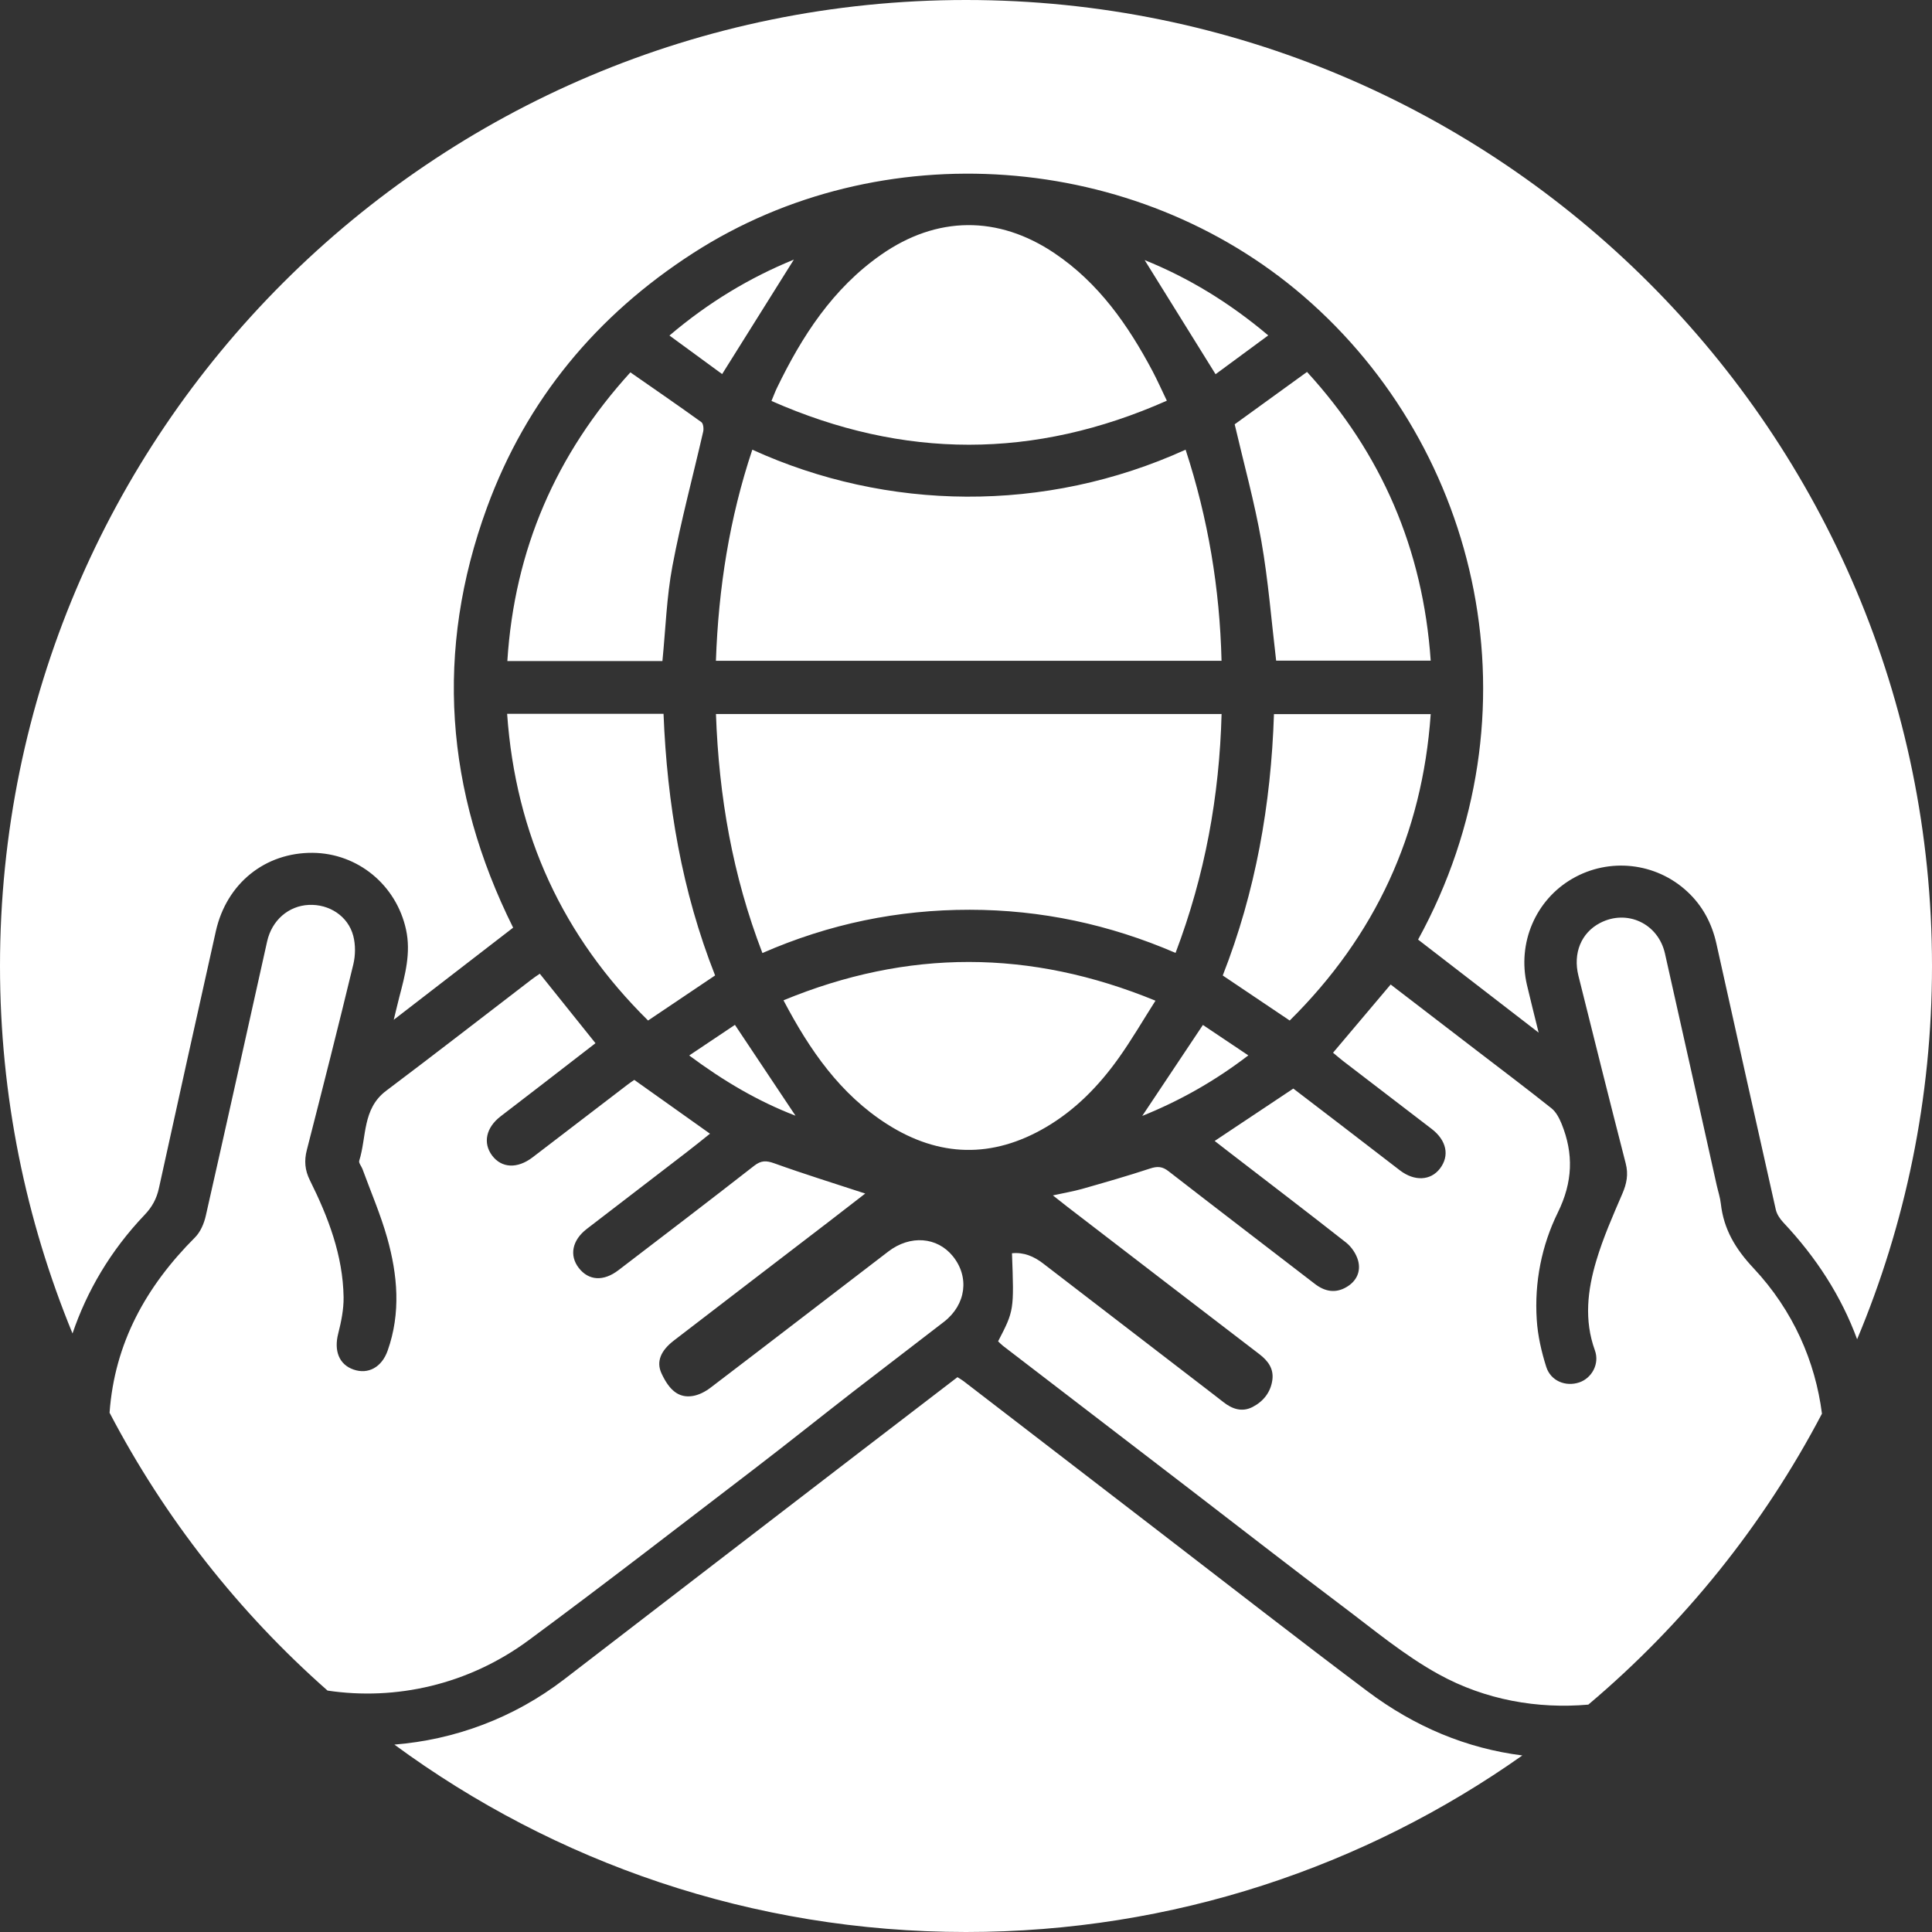 <?xml version="1.0" encoding="UTF-8"?>
<svg width="45px" height="45px" viewBox="0 0 45 45" version="1.1" xmlns="http://www.w3.org/2000/svg" xmlns:xlink="http://www.w3.org/1999/xlink">
    <rect x="0" y="0" width="45" height="45" fill="#333333" stroke="none"/>
    <title>icons/territorio</title>
    <g id="icons/territorio" stroke="none" stroke-width="1" fill="none" fill-rule="evenodd">
        <path d="M22.301,32.077 C22.357,32.113 22.402,32.138 22.443,32.169 L26.994,35.67 C28.609,36.911 30.216,38.165 31.845,39.389 C32.957,40.225 34.165,40.724 35.458,40.888 C31.794,43.475 27.326,45 22.5,45 C17.517,45 12.915,43.377 9.186,40.635 C10.579,40.523 11.96,40.025 13.15,39.108 C15.456,37.332 17.765,35.559 20.073,33.785 C20.814,33.216 21.555,32.648 22.301,32.077 Z M38.78,22.209 C39.186,24.007 39.584,25.806 39.985,27.605 C40.018,27.75 40.066,27.893 40.082,28.039 C40.149,28.634 40.423,29.09 40.84,29.535 C41.771,30.527 42.282,31.717 42.437,32.927 C41.074,35.526 39.22,37.827 36.995,39.704 C35.817,39.807 34.601,39.598 33.513,38.999 C32.707,38.556 31.988,37.952 31.248,37.396 C30.06,36.502 28.887,35.587 27.708,34.682 L23.36,31.346 C23.319,31.314 23.284,31.276 23.248,31.242 C23.62,30.523 23.62,30.523 23.571,29.191 C23.848,29.163 24.079,29.263 24.293,29.426 C25.624,30.45 26.956,31.473 28.287,32.496 L28.494,32.657 C28.701,32.82 28.93,32.898 29.176,32.771 C29.429,32.64 29.598,32.425 29.636,32.139 C29.67,31.881 29.537,31.697 29.333,31.541 C27.839,30.399 26.349,29.251 24.858,28.106 C24.761,28.031 24.667,27.955 24.524,27.843 C24.782,27.786 24.999,27.75 25.208,27.691 C25.738,27.54 26.266,27.389 26.788,27.217 C26.957,27.161 27.074,27.168 27.216,27.279 C28.349,28.158 29.489,29.029 30.625,29.904 C30.856,30.082 31.101,30.129 31.356,29.982 C31.595,29.846 31.703,29.617 31.632,29.359 C31.589,29.205 31.479,29.041 31.352,28.941 C30.438,28.222 29.512,27.517 28.591,26.807 C28.489,26.729 28.388,26.649 28.292,26.575 C28.904,26.168 29.5,25.772 30.124,25.355 C30.468,25.618 30.841,25.902 31.213,26.188 L32.607,27.26 C32.945,27.519 33.32,27.501 33.537,27.221 C33.77,26.919 33.695,26.561 33.343,26.292 C32.656,25.765 31.969,25.238 31.282,24.712 C31.201,24.649 31.124,24.581 31.049,24.52 C31.5,23.985 31.938,23.467 32.391,22.931 C33.049,23.437 33.713,23.946 34.378,24.456 C34.966,24.907 35.559,25.354 36.139,25.816 C36.244,25.9 36.317,26.042 36.371,26.172 C36.656,26.873 36.634,27.532 36.285,28.242 C35.907,29.011 35.737,29.869 35.794,30.739 C35.817,31.109 35.903,31.483 36.015,31.837 C36.12,32.168 36.469,32.305 36.784,32.199 C37.076,32.1 37.262,31.767 37.148,31.452 C36.893,30.748 36.977,30.049 37.181,29.364 C37.339,28.832 37.566,28.318 37.787,27.805 C37.889,27.569 37.932,27.354 37.866,27.099 C37.492,25.644 37.128,24.187 36.765,22.729 C36.633,22.199 36.831,21.726 37.268,21.498 C37.895,21.172 38.622,21.508 38.78,22.209 Z M7.192,21.077 C7.666,21.054 8.107,21.337 8.228,21.797 C8.283,22.006 8.28,22.253 8.229,22.464 C7.881,23.908 7.515,25.347 7.147,26.785 C7.082,27.036 7.101,27.256 7.218,27.491 C7.645,28.349 7.987,29.238 8.003,30.212 C8.007,30.495 7.948,30.785 7.878,31.06 C7.775,31.461 7.896,31.783 8.236,31.9 C8.575,32.018 8.892,31.847 9.029,31.459 C9.34,30.581 9.262,29.697 9.017,28.827 C8.863,28.283 8.637,27.76 8.442,27.227 C8.418,27.163 8.351,27.087 8.367,27.036 C8.542,26.483 8.436,25.829 8.991,25.409 C10.129,24.553 11.253,23.679 12.383,22.813 C12.444,22.765 12.509,22.724 12.573,22.68 C13.014,23.229 13.433,23.753 13.87,24.298 C13.463,24.613 13.051,24.932 12.637,25.251 C12.312,25.502 11.985,25.751 11.66,26.002 C11.321,26.263 11.244,26.62 11.46,26.912 C11.682,27.21 12.05,27.228 12.406,26.956 C13.143,26.393 13.878,25.829 14.615,25.265 C14.669,25.223 14.727,25.185 14.774,25.153 L15.942,25.983 L16.537,26.406 C16.358,26.548 16.18,26.695 15.996,26.835 C15.221,27.433 14.442,28.027 13.666,28.625 C13.326,28.887 13.256,29.243 13.481,29.533 C13.71,29.829 14.055,29.853 14.405,29.585 C15.461,28.778 16.517,27.972 17.566,27.153 C17.727,27.028 17.844,27.028 18.032,27.095 C18.727,27.345 19.433,27.564 20.153,27.8 C19.882,28.01 19.602,28.228 19.32,28.444 C18.113,29.37 16.904,30.294 15.698,31.222 C15.39,31.458 15.281,31.715 15.407,31.987 C15.592,32.389 15.813,32.565 16.13,32.516 C16.276,32.494 16.427,32.415 16.547,32.324 C17.932,31.27 19.31,30.206 20.692,29.149 C21.201,28.76 21.828,28.809 22.193,29.259 C22.585,29.742 22.503,30.386 21.989,30.786 L19.889,32.401 C19.115,33.001 18.351,33.614 17.575,34.208 C15.824,35.547 14.084,36.897 12.311,38.206 C10.907,39.242 9.217,39.614 7.629,39.377 C5.565,37.558 3.838,35.365 2.552,32.905 C2.668,31.289 3.397,29.967 4.544,28.82 C4.669,28.694 4.753,28.497 4.793,28.319 C5.276,26.19 5.747,24.057 6.222,21.927 C6.332,21.435 6.72,21.099 7.192,21.077 Z M22.5,0 C34.926,0 45,10.074 45,22.5 C45,25.582 44.378,28.519 43.256,31.194 C42.886,30.189 42.303,29.287 41.539,28.476 C41.459,28.391 41.385,28.281 41.361,28.171 C40.896,26.109 40.438,24.045 39.979,21.982 C39.874,21.509 39.657,21.097 39.298,20.765 C38.568,20.089 37.484,19.968 36.622,20.467 C35.767,20.962 35.337,21.964 35.566,22.943 C35.647,23.289 35.735,23.634 35.838,24.052 C34.863,23.299 33.944,22.59 33.03,21.885 C35.915,16.626 34.491,10.458 30.364,6.901 C26.451,3.528 20.517,3.078 16.143,5.896 C13.895,7.345 12.262,9.311 11.342,11.823 C10.121,15.159 10.368,18.427 11.952,21.607 C11.037,22.313 10.134,23.009 9.171,23.753 C9.227,23.527 9.261,23.376 9.3,23.226 C9.435,22.71 9.576,22.194 9.457,21.651 C9.23,20.611 8.331,19.873 7.282,19.864 C6.174,19.856 5.278,20.576 5.028,21.687 C4.583,23.682 4.139,25.676 3.702,27.673 C3.648,27.922 3.541,28.117 3.364,28.301 C2.566,29.139 2.021,30.082 1.689,31.059 C0.604,28.42 0,25.531 0,22.5 C0,10.074 10.074,0 22.5,0 Z M26.913,23.308 C26.617,23.773 26.357,24.222 26.056,24.644 C25.596,25.29 25.047,25.854 24.356,26.258 C23.115,26.984 21.877,26.957 20.666,26.186 C19.57,25.487 18.859,24.46 18.249,23.299 C21.142,22.106 23.992,22.108 26.913,23.308 Z M28.018,23.873 C28.351,24.096 28.695,24.327 29.076,24.582 C28.293,25.182 27.482,25.638 26.605,25.992 C27.071,25.292 27.534,24.598 28.018,23.873 Z M17.118,23.871 C17.598,24.592 18.065,25.292 18.529,25.987 C17.667,25.657 16.858,25.183 16.053,24.584 C16.437,24.328 16.782,24.096 17.118,23.871 Z M33.324,16.633 C33.129,19.431 32.033,21.797 30.04,23.77 C29.508,23.413 29.003,23.073 28.48,22.721 C29.244,20.774 29.605,18.738 29.673,16.633 L33.324,16.633 Z M15.455,16.626 C15.538,18.721 15.882,20.759 16.656,22.72 C16.143,23.065 15.631,23.41 15.095,23.77 C13.114,21.814 12.01,19.447 11.812,16.626 Z M28.453,16.631 C28.402,18.545 28.067,20.386 27.381,22.195 C25.84,21.53 24.245,21.191 22.585,21.19 C20.921,21.189 19.321,21.515 17.758,22.198 C17.062,20.391 16.744,18.546 16.676,16.631 L28.453,16.631 Z M14.683,8.673 C15.254,9.07 15.799,9.445 16.336,9.832 C16.381,9.864 16.394,9.983 16.379,10.051 C16.14,11.096 15.86,12.134 15.662,13.185 C15.527,13.902 15.504,14.64 15.429,15.397 L11.817,15.397 C11.982,12.797 12.955,10.57 14.683,8.673 Z M27.615,10.474 C28.139,12.079 28.411,13.706 28.452,15.391 L16.675,15.391 C16.734,13.704 16.99,12.068 17.523,10.474 C20.651,11.9 24.331,11.966 27.615,10.474 Z M30.443,8.663 C32.179,10.56 33.144,12.79 33.324,15.388 L29.724,15.388 C29.613,14.455 29.541,13.523 29.38,12.606 C29.221,11.698 28.973,10.806 28.758,9.883 C29.283,9.504 29.851,9.092 30.443,8.663 Z M24.562,5.898 C25.592,6.591 26.278,7.575 26.849,8.652 C26.958,8.859 27.053,9.074 27.178,9.333 C24.092,10.701 21.048,10.698 17.969,9.339 C18.018,9.223 18.052,9.127 18.096,9.037 C18.68,7.828 19.397,6.72 20.521,5.934 C21.819,5.026 23.247,5.013 24.562,5.898 Z M26.661,6.058 C27.681,6.469 28.633,7.047 29.54,7.812 C29.105,8.133 28.695,8.434 28.313,8.716 C27.75,7.812 27.204,6.931 26.661,6.058 Z M18.49,6.047 C17.957,6.898 17.403,7.782 16.82,8.713 C16.442,8.437 16.032,8.136 15.593,7.815 C16.502,7.041 17.474,6.461 18.49,6.047 Z" id="Combined-Shape" fill="#ffffff"></path>
    </g>
</svg>